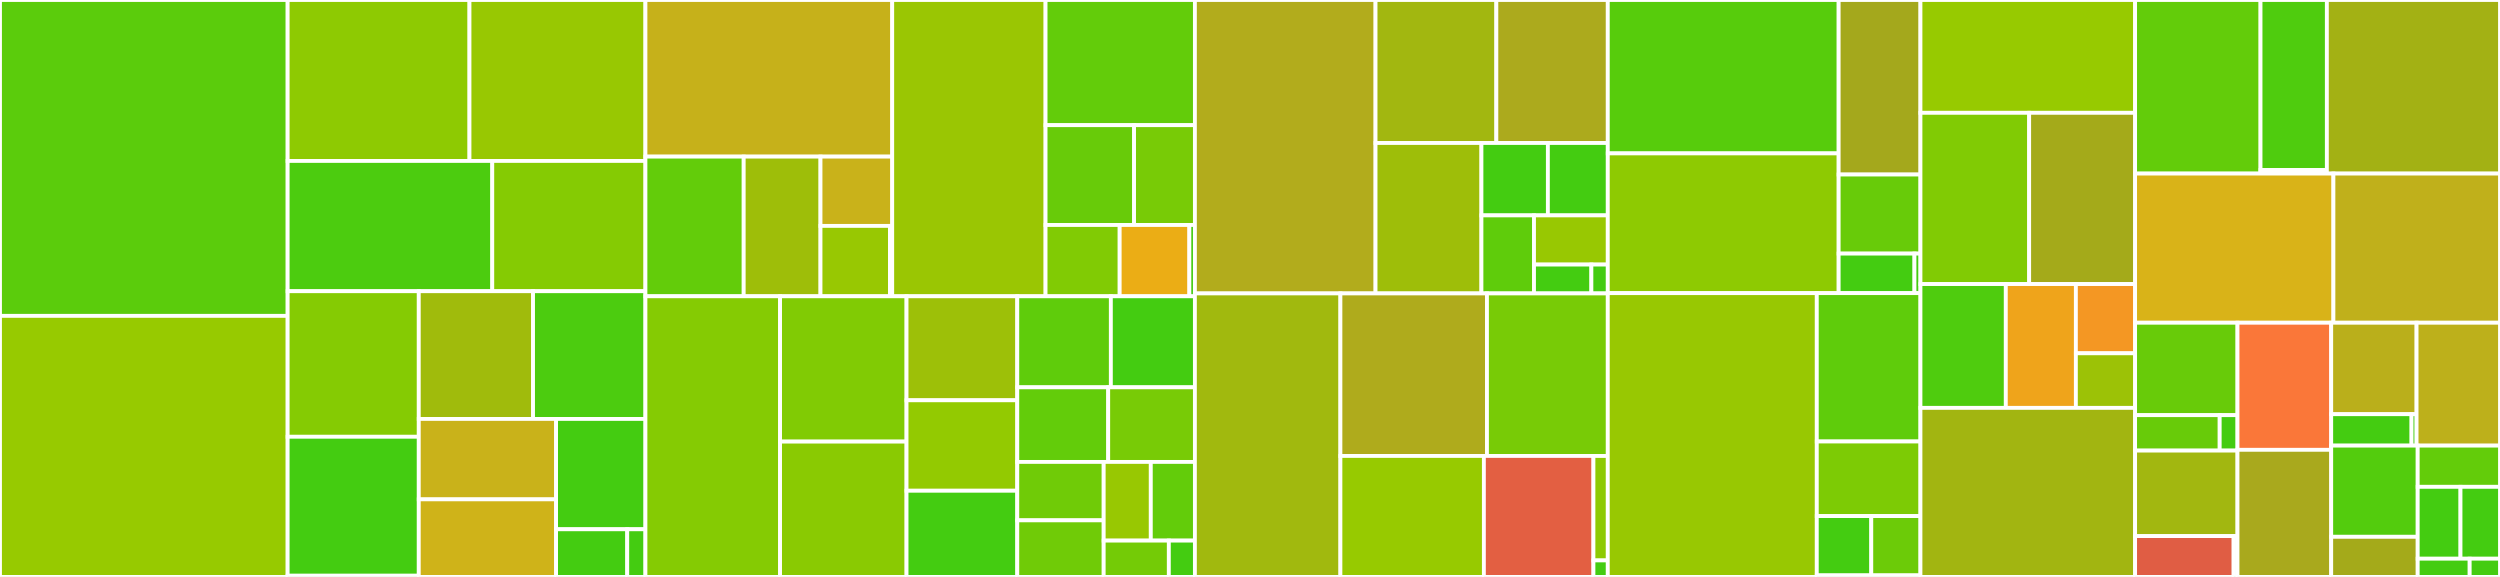 <svg baseProfile="full" width="650" height="150" viewBox="0 0 650 150" version="1.1"
xmlns="http://www.w3.org/2000/svg" xmlns:ev="http://www.w3.org/2001/xml-events"
xmlns:xlink="http://www.w3.org/1999/xlink">

<rect x="0" y="0" width="650" height="150" fill="#333333" stroke="none"/>

<style>rect.s{mask:url(#mask);}</style>
<defs>
  <pattern id="white" width="4" height="4" patternUnits="userSpaceOnUse" patternTransform="rotate(45)">
    <rect width="2" height="2" transform="translate(0,0)" fill="white"></rect>
  </pattern>
  <mask id="mask">
    <rect x="0" y="0" width="100%" height="100%" fill="url(#white)"></rect>
  </mask>
</defs>

<rect x="0" y="0" width="74.789" height="82.129" fill="#5bcc0c" stroke="white" stroke-width="1" class=" tooltipped" data-content="distributions/continuous.py"><title>distributions/continuous.py</title></rect>
<rect x="0" y="82.129" width="74.789" height="67.871" fill="#97ca00" stroke="white" stroke-width="1" class=" tooltipped" data-content="distributions/multivariate.py"><title>distributions/multivariate.py</title></rect>
<rect x="74.789" y="0" width="47.277" height="41.842" fill="#8eca02" stroke="white" stroke-width="1" class=" tooltipped" data-content="distributions/timeseries.py"><title>distributions/timeseries.py</title></rect>
<rect x="122.066" y="0" width="45.748" height="41.842" fill="#98c802" stroke="white" stroke-width="1" class=" tooltipped" data-content="distributions/distribution.py"><title>distributions/distribution.py</title></rect>
<rect x="74.789" y="41.842" width="53.202" height="33.875" fill="#4ccc0f" stroke="white" stroke-width="1" class=" tooltipped" data-content="distributions/discrete.py"><title>distributions/discrete.py</title></rect>
<rect x="127.991" y="41.842" width="39.823" height="33.875" fill="#85cb03" stroke="white" stroke-width="1" class=" tooltipped" data-content="distributions/mixture.py"><title>distributions/mixture.py</title></rect>
<rect x="74.789" y="75.716" width="34.095" height="37.846" fill="#85cb03" stroke="white" stroke-width="1" class=" tooltipped" data-content="distributions/custom.py"><title>distributions/custom.py</title></rect>
<rect x="74.789" y="113.562" width="34.095" height="36.125" fill="#4c1" stroke="white" stroke-width="1" class=" tooltipped" data-content="distributions/moments/means.py"><title>distributions/moments/means.py</title></rect>
<rect x="74.789" y="149.687" width="34.095" height="0.313" fill="#4c1" stroke="white" stroke-width="1" class=" tooltipped" data-content="distributions/moments/__init__.py"><title>distributions/moments/__init__.py</title></rect>
<rect x="108.884" y="75.716" width="29.706" height="33.206" fill="#a0bb0c" stroke="white" stroke-width="1" class=" tooltipped" data-content="distributions/shape_utils.py"><title>distributions/shape_utils.py</title></rect>
<rect x="138.59" y="75.716" width="29.224" height="33.206" fill="#4ccc0f" stroke="white" stroke-width="1" class=" tooltipped" data-content="distributions/truncated.py"><title>distributions/truncated.py</title></rect>
<rect x="108.884" y="108.922" width="35.695" height="20.912" fill="#c9b21a" stroke="white" stroke-width="1" class=" tooltipped" data-content="distributions/simulator.py"><title>distributions/simulator.py</title></rect>
<rect x="108.884" y="129.835" width="35.695" height="20.165" fill="#cfb319" stroke="white" stroke-width="1" class=" tooltipped" data-content="distributions/dist_math.py"><title>distributions/dist_math.py</title></rect>
<rect x="144.58" y="108.922" width="23.235" height="28.685" fill="#4c1" stroke="white" stroke-width="1" class=" tooltipped" data-content="distributions/transforms.py"><title>distributions/transforms.py</title></rect>
<rect x="144.58" y="137.608" width="18.502" height="12.392" fill="#4c1" stroke="white" stroke-width="1" class=" tooltipped" data-content="distributions/censored.py"><title>distributions/censored.py</title></rect>
<rect x="163.081" y="137.608" width="4.733" height="12.392" fill="#4c1" stroke="white" stroke-width="1" class=" tooltipped" data-content="distributions/__init__.py"><title>distributions/__init__.py</title></rect>
<rect x="167.814" y="0" width="64.163" height="40.719" fill="#c6b11a" stroke="white" stroke-width="1" class=" tooltipped" data-content="step_methods/hmc/quadpotential.py"><title>step_methods/hmc/quadpotential.py</title></rect>
<rect x="167.814" y="40.719" width="25.548" height="36.315" fill="#63cc0a" stroke="white" stroke-width="1" class=" tooltipped" data-content="step_methods/hmc/nuts.py"><title>step_methods/hmc/nuts.py</title></rect>
<rect x="193.362" y="40.719" width="19.968" height="36.315" fill="#9ebe09" stroke="white" stroke-width="1" class=" tooltipped" data-content="step_methods/hmc/base_hmc.py"><title>step_methods/hmc/base_hmc.py</title></rect>
<rect x="213.33" y="40.719" width="18.647" height="18.014" fill="#c9b21a" stroke="white" stroke-width="1" class=" tooltipped" data-content="step_methods/hmc/integration.py"><title>step_methods/hmc/integration.py</title></rect>
<rect x="213.33" y="58.734" width="18.064" height="18.3" fill="#98c802" stroke="white" stroke-width="1" class=" tooltipped" data-content="step_methods/hmc/hmc.py"><title>step_methods/hmc/hmc.py</title></rect>
<rect x="231.394" y="58.734" width="0.583" height="18.3" fill="#4c1" stroke="white" stroke-width="1" class=" tooltipped" data-content="step_methods/hmc/__init__.py"><title>step_methods/hmc/__init__.py</title></rect>
<rect x="231.977" y="0" width="39.868" height="77.034" fill="#9ac603" stroke="white" stroke-width="1" class=" tooltipped" data-content="step_methods/metropolis.py"><title>step_methods/metropolis.py</title></rect>
<rect x="271.845" y="0" width="38.83" height="32.544" fill="#63cc0a" stroke="white" stroke-width="1" class=" tooltipped" data-content="step_methods/compound.py"><title>step_methods/compound.py</title></rect>
<rect x="271.845" y="32.544" width="23.01" height="25.953" fill="#68cb09" stroke="white" stroke-width="1" class=" tooltipped" data-content="step_methods/slicer.py"><title>step_methods/slicer.py</title></rect>
<rect x="294.855" y="32.544" width="15.82" height="25.953" fill="#78cb06" stroke="white" stroke-width="1" class=" tooltipped" data-content="step_methods/arraystep.py"><title>step_methods/arraystep.py</title></rect>
<rect x="271.845" y="58.496" width="19.271" height="18.538" fill="#81cb04" stroke="white" stroke-width="1" class=" tooltipped" data-content="step_methods/state.py"><title>step_methods/state.py</title></rect>
<rect x="291.116" y="58.496" width="18.121" height="18.538" fill="#ebad15" stroke="white" stroke-width="1" class=" tooltipped" data-content="step_methods/step_sizes.py"><title>step_methods/step_sizes.py</title></rect>
<rect x="309.237" y="58.496" width="1.438" height="18.538" fill="#4c1" stroke="white" stroke-width="1" class=" tooltipped" data-content="step_methods/__init__.py"><title>step_methods/__init__.py</title></rect>
<rect x="167.814" y="77.034" width="35.003" height="72.966" fill="#85cb03" stroke="white" stroke-width="1" class=" tooltipped" data-content="logprob/transforms.py"><title>logprob/transforms.py</title></rect>
<rect x="202.817" y="77.034" width="32.884" height="37.78" fill="#81cb04" stroke="white" stroke-width="1" class=" tooltipped" data-content="logprob/mixture.py"><title>logprob/mixture.py</title></rect>
<rect x="202.817" y="114.814" width="32.884" height="35.186" fill="#8aca02" stroke="white" stroke-width="1" class=" tooltipped" data-content="logprob/scan.py"><title>logprob/scan.py</title></rect>
<rect x="235.7" y="77.034" width="28.791" height="27.038" fill="#9dc008" stroke="white" stroke-width="1" class=" tooltipped" data-content="logprob/utils.py"><title>logprob/utils.py</title></rect>
<rect x="235.7" y="104.072" width="28.791" height="23.519" fill="#93ca01" stroke="white" stroke-width="1" class=" tooltipped" data-content="logprob/tensor.py"><title>logprob/tensor.py</title></rect>
<rect x="235.7" y="127.592" width="28.791" height="22.408" fill="#4c1" stroke="white" stroke-width="1" class=" tooltipped" data-content="logprob/basic.py"><title>logprob/basic.py</title></rect>
<rect x="264.492" y="77.034" width="24.331" height="23.668" fill="#5fcc0b" stroke="white" stroke-width="1" class=" tooltipped" data-content="logprob/transform_value.py"><title>logprob/transform_value.py</title></rect>
<rect x="288.822" y="77.034" width="21.852" height="23.668" fill="#4c1" stroke="white" stroke-width="1" class=" tooltipped" data-content="logprob/rewriting.py"><title>logprob/rewriting.py</title></rect>
<rect x="264.492" y="100.702" width="23.641" height="19.396" fill="#63cc0a" stroke="white" stroke-width="1" class=" tooltipped" data-content="logprob/censoring.py"><title>logprob/censoring.py</title></rect>
<rect x="288.133" y="100.702" width="22.542" height="19.396" fill="#78cb06" stroke="white" stroke-width="1" class=" tooltipped" data-content="logprob/binary.py"><title>logprob/binary.py</title></rect>
<rect x="264.492" y="120.098" width="22.467" height="15.188" fill="#70cb07" stroke="white" stroke-width="1" class=" tooltipped" data-content="logprob/abstract.py"><title>logprob/abstract.py</title></rect>
<rect x="264.492" y="135.286" width="22.467" height="14.714" fill="#70cb07" stroke="white" stroke-width="1" class=" tooltipped" data-content="logprob/order.py"><title>logprob/order.py</title></rect>
<rect x="286.959" y="120.098" width="12.249" height="20.459" fill="#98c802" stroke="white" stroke-width="1" class=" tooltipped" data-content="logprob/linalg.py"><title>logprob/linalg.py</title></rect>
<rect x="299.208" y="120.098" width="11.467" height="20.459" fill="#63cc0a" stroke="white" stroke-width="1" class=" tooltipped" data-content="logprob/checks.py"><title>logprob/checks.py</title></rect>
<rect x="286.959" y="140.557" width="16.94" height="9.443" fill="#74cb06" stroke="white" stroke-width="1" class=" tooltipped" data-content="logprob/cumsum.py"><title>logprob/cumsum.py</title></rect>
<rect x="303.899" y="140.557" width="6.776" height="9.443" fill="#4c1" stroke="white" stroke-width="1" class=" tooltipped" data-content="logprob/__init__.py"><title>logprob/__init__.py</title></rect>
<rect x="310.675" y="0" width="46.966" height="76.291" fill="#b2ac1c" stroke="white" stroke-width="1" class=" tooltipped" data-content="variational/opvi.py"><title>variational/opvi.py</title></rect>
<rect x="357.64" y="0" width="31.411" height="37.174" fill="#a2b710" stroke="white" stroke-width="1" class=" tooltipped" data-content="variational/approximations.py"><title>variational/approximations.py</title></rect>
<rect x="389.052" y="0" width="28.973" height="37.174" fill="#acaa1d" stroke="white" stroke-width="1" class=" tooltipped" data-content="variational/inference.py"><title>variational/inference.py</title></rect>
<rect x="357.64" y="37.174" width="27.534" height="39.117" fill="#9ebe09" stroke="white" stroke-width="1" class=" tooltipped" data-content="variational/updates.py"><title>variational/updates.py</title></rect>
<rect x="385.175" y="37.174" width="17.275" height="18.828" fill="#4c1" stroke="white" stroke-width="1" class=" tooltipped" data-content="variational/stein.py"><title>variational/stein.py</title></rect>
<rect x="402.449" y="37.174" width="15.576" height="18.828" fill="#4c1" stroke="white" stroke-width="1" class=" tooltipped" data-content="variational/minibatch_rv.py"><title>variational/minibatch_rv.py</title></rect>
<rect x="385.175" y="56.002" width="13.666" height="20.289" fill="#5fcc0b" stroke="white" stroke-width="1" class=" tooltipped" data-content="variational/callbacks.py"><title>variational/callbacks.py</title></rect>
<rect x="398.84" y="56.002" width="19.184" height="12.785" fill="#98c802" stroke="white" stroke-width="1" class=" tooltipped" data-content="variational/operators.py"><title>variational/operators.py</title></rect>
<rect x="398.84" y="68.787" width="14.921" height="7.504" fill="#4c1" stroke="white" stroke-width="1" class=" tooltipped" data-content="variational/test_functions.py"><title>variational/test_functions.py</title></rect>
<rect x="413.761" y="68.787" width="4.263" height="7.504" fill="#4c1" stroke="white" stroke-width="1" class=" tooltipped" data-content="variational/__init__.py"><title>variational/__init__.py</title></rect>
<rect x="310.675" y="76.291" width="37.833" height="73.709" fill="#a1b90e" stroke="white" stroke-width="1" class=" tooltipped" data-content="sampling/mcmc.py"><title>sampling/mcmc.py</title></rect>
<rect x="348.508" y="76.291" width="38.102" height="42.262" fill="#afab1c" stroke="white" stroke-width="1" class=" tooltipped" data-content="sampling/parallel.py"><title>sampling/parallel.py</title></rect>
<rect x="386.61" y="76.291" width="31.415" height="42.262" fill="#78cb06" stroke="white" stroke-width="1" class=" tooltipped" data-content="sampling/forward.py"><title>sampling/forward.py</title></rect>
<rect x="348.508" y="118.553" width="37.302" height="31.447" fill="#97ca00" stroke="white" stroke-width="1" class=" tooltipped" data-content="sampling/jax.py"><title>sampling/jax.py</title></rect>
<rect x="385.81" y="118.553" width="28.485" height="31.447" fill="#e35f42" stroke="white" stroke-width="1" class=" tooltipped" data-content="sampling/population.py"><title>sampling/population.py</title></rect>
<rect x="414.295" y="118.553" width="3.73" height="27.159" fill="#8eca02" stroke="white" stroke-width="1" class=" tooltipped" data-content="sampling/deterministic.py"><title>sampling/deterministic.py</title></rect>
<rect x="414.295" y="145.712" width="3.73" height="4.288" fill="#4c1" stroke="white" stroke-width="1" class=" tooltipped" data-content="sampling/__init__.py"><title>sampling/__init__.py</title></rect>
<rect x="418.025" y="0" width="60.026" height="39.883" fill="#57cc0c" stroke="white" stroke-width="1" class=" tooltipped" data-content="gp/cov.py"><title>gp/cov.py</title></rect>
<rect x="418.025" y="39.883" width="60.026" height="36.33" fill="#8eca02" stroke="white" stroke-width="1" class=" tooltipped" data-content="gp/gp.py"><title>gp/gp.py</title></rect>
<rect x="478.051" y="0" width="21.268" height="45.377" fill="#a4a81c" stroke="white" stroke-width="1" class=" tooltipped" data-content="gp/hsgp_approx.py"><title>gp/hsgp_approx.py</title></rect>
<rect x="478.051" y="45.377" width="21.268" height="20.558" fill="#68cb09" stroke="white" stroke-width="1" class=" tooltipped" data-content="gp/util.py"><title>gp/util.py</title></rect>
<rect x="478.051" y="65.935" width="19.712" height="10.279" fill="#4c1" stroke="white" stroke-width="1" class=" tooltipped" data-content="gp/mean.py"><title>gp/mean.py</title></rect>
<rect x="497.763" y="65.935" width="1.556" height="10.279" fill="#4c1" stroke="white" stroke-width="1" class=" tooltipped" data-content="gp/__init__.py"><title>gp/__init__.py</title></rect>
<rect x="418.025" y="76.213" width="54.341" height="73.787" fill="#98c802" stroke="white" stroke-width="1" class=" tooltipped" data-content="model/core.py"><title>model/core.py</title></rect>
<rect x="472.366" y="76.213" width="26.954" height="38.575" fill="#5fcc0b" stroke="white" stroke-width="1" class=" tooltipped" data-content="model/fgraph.py"><title>model/fgraph.py</title></rect>
<rect x="472.366" y="114.788" width="26.954" height="19.386" fill="#7dcb05" stroke="white" stroke-width="1" class=" tooltipped" data-content="model/transform/conditioning.py"><title>model/transform/conditioning.py</title></rect>
<rect x="472.366" y="134.174" width="14.168" height="15.43" fill="#4c1" stroke="white" stroke-width="1" class=" tooltipped" data-content="model/transform/optimization.py"><title>model/transform/optimization.py</title></rect>
<rect x="486.533" y="134.174" width="12.786" height="15.43" fill="#6ccb08" stroke="white" stroke-width="1" class=" tooltipped" data-content="model/transform/basic.py"><title>model/transform/basic.py</title></rect>
<rect x="472.366" y="149.604" width="26.954" height="0.396" fill="#4c1" stroke="white" stroke-width="1" class=" tooltipped" data-content="model/__init__.py"><title>model/__init__.py</title></rect>
<rect x="499.319" y="0" width="55.808" height="29.331" fill="#97ca00" stroke="white" stroke-width="1" class=" tooltipped" data-content="backends/zarr.py"><title>backends/zarr.py</title></rect>
<rect x="499.319" y="29.331" width="28.263" height="44.522" fill="#81cb04" stroke="white" stroke-width="1" class=" tooltipped" data-content="backends/arviz.py"><title>backends/arviz.py</title></rect>
<rect x="527.582" y="29.331" width="27.545" height="44.522" fill="#a4aa1a" stroke="white" stroke-width="1" class=" tooltipped" data-content="backends/base.py"><title>backends/base.py</title></rect>
<rect x="499.319" y="73.854" width="22.191" height="32.197" fill="#4fcc0e" stroke="white" stroke-width="1" class=" tooltipped" data-content="backends/mcbackend.py"><title>backends/mcbackend.py</title></rect>
<rect x="521.51" y="73.854" width="18.216" height="32.197" fill="#efa41b" stroke="white" stroke-width="1" class=" tooltipped" data-content="backends/ndarray.py"><title>backends/ndarray.py</title></rect>
<rect x="539.726" y="73.854" width="15.401" height="18.003" fill="#f49723" stroke="white" stroke-width="1" class=" tooltipped" data-content="backends/report.py"><title>backends/report.py</title></rect>
<rect x="539.726" y="91.856" width="15.401" height="14.195" fill="#9cc206" stroke="white" stroke-width="1" class=" tooltipped" data-content="backends/__init__.py"><title>backends/__init__.py</title></rect>
<rect x="499.319" y="106.051" width="55.808" height="43.949" fill="#a2b511" stroke="white" stroke-width="1" class=" tooltipped" data-content="testing.py"><title>testing.py</title></rect>
<rect x="555.127" y="0" width="32.609" height="45.129" fill="#63cc0a" stroke="white" stroke-width="1" class=" tooltipped" data-content="smc/kernels.py"><title>smc/kernels.py</title></rect>
<rect x="587.736" y="0" width="17.25" height="44.202" fill="#4fcc0e" stroke="white" stroke-width="1" class=" tooltipped" data-content="smc/sampling.py"><title>smc/sampling.py</title></rect>
<rect x="587.736" y="44.202" width="17.25" height="0.927" fill="#4c1" stroke="white" stroke-width="1" class=" tooltipped" data-content="smc/__init__.py"><title>smc/__init__.py</title></rect>
<rect x="604.985" y="0" width="45.015" height="45.129" fill="#a3b114" stroke="white" stroke-width="1" class=" tooltipped" data-content="pytensorf.py"><title>pytensorf.py</title></rect>
<rect x="555.127" y="45.129" width="51.561" height="38.779" fill="#d9b318" stroke="white" stroke-width="1" class=" tooltipped" data-content="util.py"><title>util.py</title></rect>
<rect x="606.688" y="45.129" width="43.312" height="38.779" fill="#c0b01b" stroke="white" stroke-width="1" class=" tooltipped" data-content="model_graph.py"><title>model_graph.py</title></rect>
<rect x="555.127" y="83.908" width="26.623" height="24.034" fill="#68cb09" stroke="white" stroke-width="1" class=" tooltipped" data-content="stats/convergence.py"><title>stats/convergence.py</title></rect>
<rect x="555.127" y="107.941" width="21.993" height="9.213" fill="#68cb09" stroke="white" stroke-width="1" class=" tooltipped" data-content="stats/log_density.py"><title>stats/log_density.py</title></rect>
<rect x="577.119" y="107.941" width="4.63" height="9.213" fill="#4c1" stroke="white" stroke-width="1" class=" tooltipped" data-content="stats/__init__.py"><title>stats/__init__.py</title></rect>
<rect x="555.127" y="117.154" width="26.623" height="22.231" fill="#a2b710" stroke="white" stroke-width="1" class=" tooltipped" data-content="tuning/starting.py"><title>tuning/starting.py</title></rect>
<rect x="555.127" y="139.385" width="25.618" height="10.615" fill="#e05d44" stroke="white" stroke-width="1" class=" tooltipped" data-content="tuning/scaling.py"><title>tuning/scaling.py</title></rect>
<rect x="580.745" y="139.385" width="1.005" height="10.615" fill="#4c1" stroke="white" stroke-width="1" class=" tooltipped" data-content="tuning/__init__.py"><title>tuning/__init__.py</title></rect>
<rect x="581.749" y="83.908" width="24.364" height="33.046" fill="#fa7739" stroke="white" stroke-width="1" class=" tooltipped" data-content="math.py"><title>math.py</title></rect>
<rect x="581.749" y="116.954" width="24.364" height="33.046" fill="#a9a91d" stroke="white" stroke-width="1" class=" tooltipped" data-content="printing.py"><title>printing.py</title></rect>
<rect x="606.113" y="83.908" width="22.194" height="23.784" fill="#baaf1b" stroke="white" stroke-width="1" class=" tooltipped" data-content="ode/ode.py"><title>ode/ode.py</title></rect>
<rect x="606.113" y="107.692" width="20.888" height="8.168" fill="#4c1" stroke="white" stroke-width="1" class=" tooltipped" data-content="ode/utils.py"><title>ode/utils.py</title></rect>
<rect x="627.001" y="107.692" width="1.306" height="8.168" fill="#4c1" stroke="white" stroke-width="1" class=" tooltipped" data-content="ode/__init__.py"><title>ode/__init__.py</title></rect>
<rect x="628.307" y="83.908" width="21.693" height="31.953" fill="#bdb01b" stroke="white" stroke-width="1" class=" tooltipped" data-content="data.py"><title>data.py</title></rect>
<rect x="606.113" y="115.86" width="22.49" height="23.708" fill="#53cc0d" stroke="white" stroke-width="1" class=" tooltipped" data-content="initial_point.py"><title>initial_point.py</title></rect>
<rect x="606.113" y="139.568" width="22.49" height="10.432" fill="#a4aa1a" stroke="white" stroke-width="1" class=" tooltipped" data-content="func_utils.py"><title>func_utils.py</title></rect>
<rect x="628.603" y="115.86" width="21.397" height="10.715" fill="#63cc0a" stroke="white" stroke-width="1" class=" tooltipped" data-content="blocking.py"><title>blocking.py</title></rect>
<rect x="628.603" y="126.576" width="11.126" height="18.69" fill="#4c1" stroke="white" stroke-width="1" class=" tooltipped" data-content="__init__.py"><title>__init__.py</title></rect>
<rect x="639.73" y="126.576" width="10.27" height="18.69" fill="#4c1" stroke="white" stroke-width="1" class=" tooltipped" data-content="exceptions.py"><title>exceptions.py</title></rect>
<rect x="628.603" y="145.265" width="13.514" height="4.735" fill="#4c1" stroke="white" stroke-width="1" class=" tooltipped" data-content="vartypes.py"><title>vartypes.py</title></rect>
<rect x="642.117" y="145.265" width="7.883" height="4.735" fill="#4c1" stroke="white" stroke-width="1" class=" tooltipped" data-content="plots/__init__.py"><title>plots/__init__.py</title></rect>
</svg>